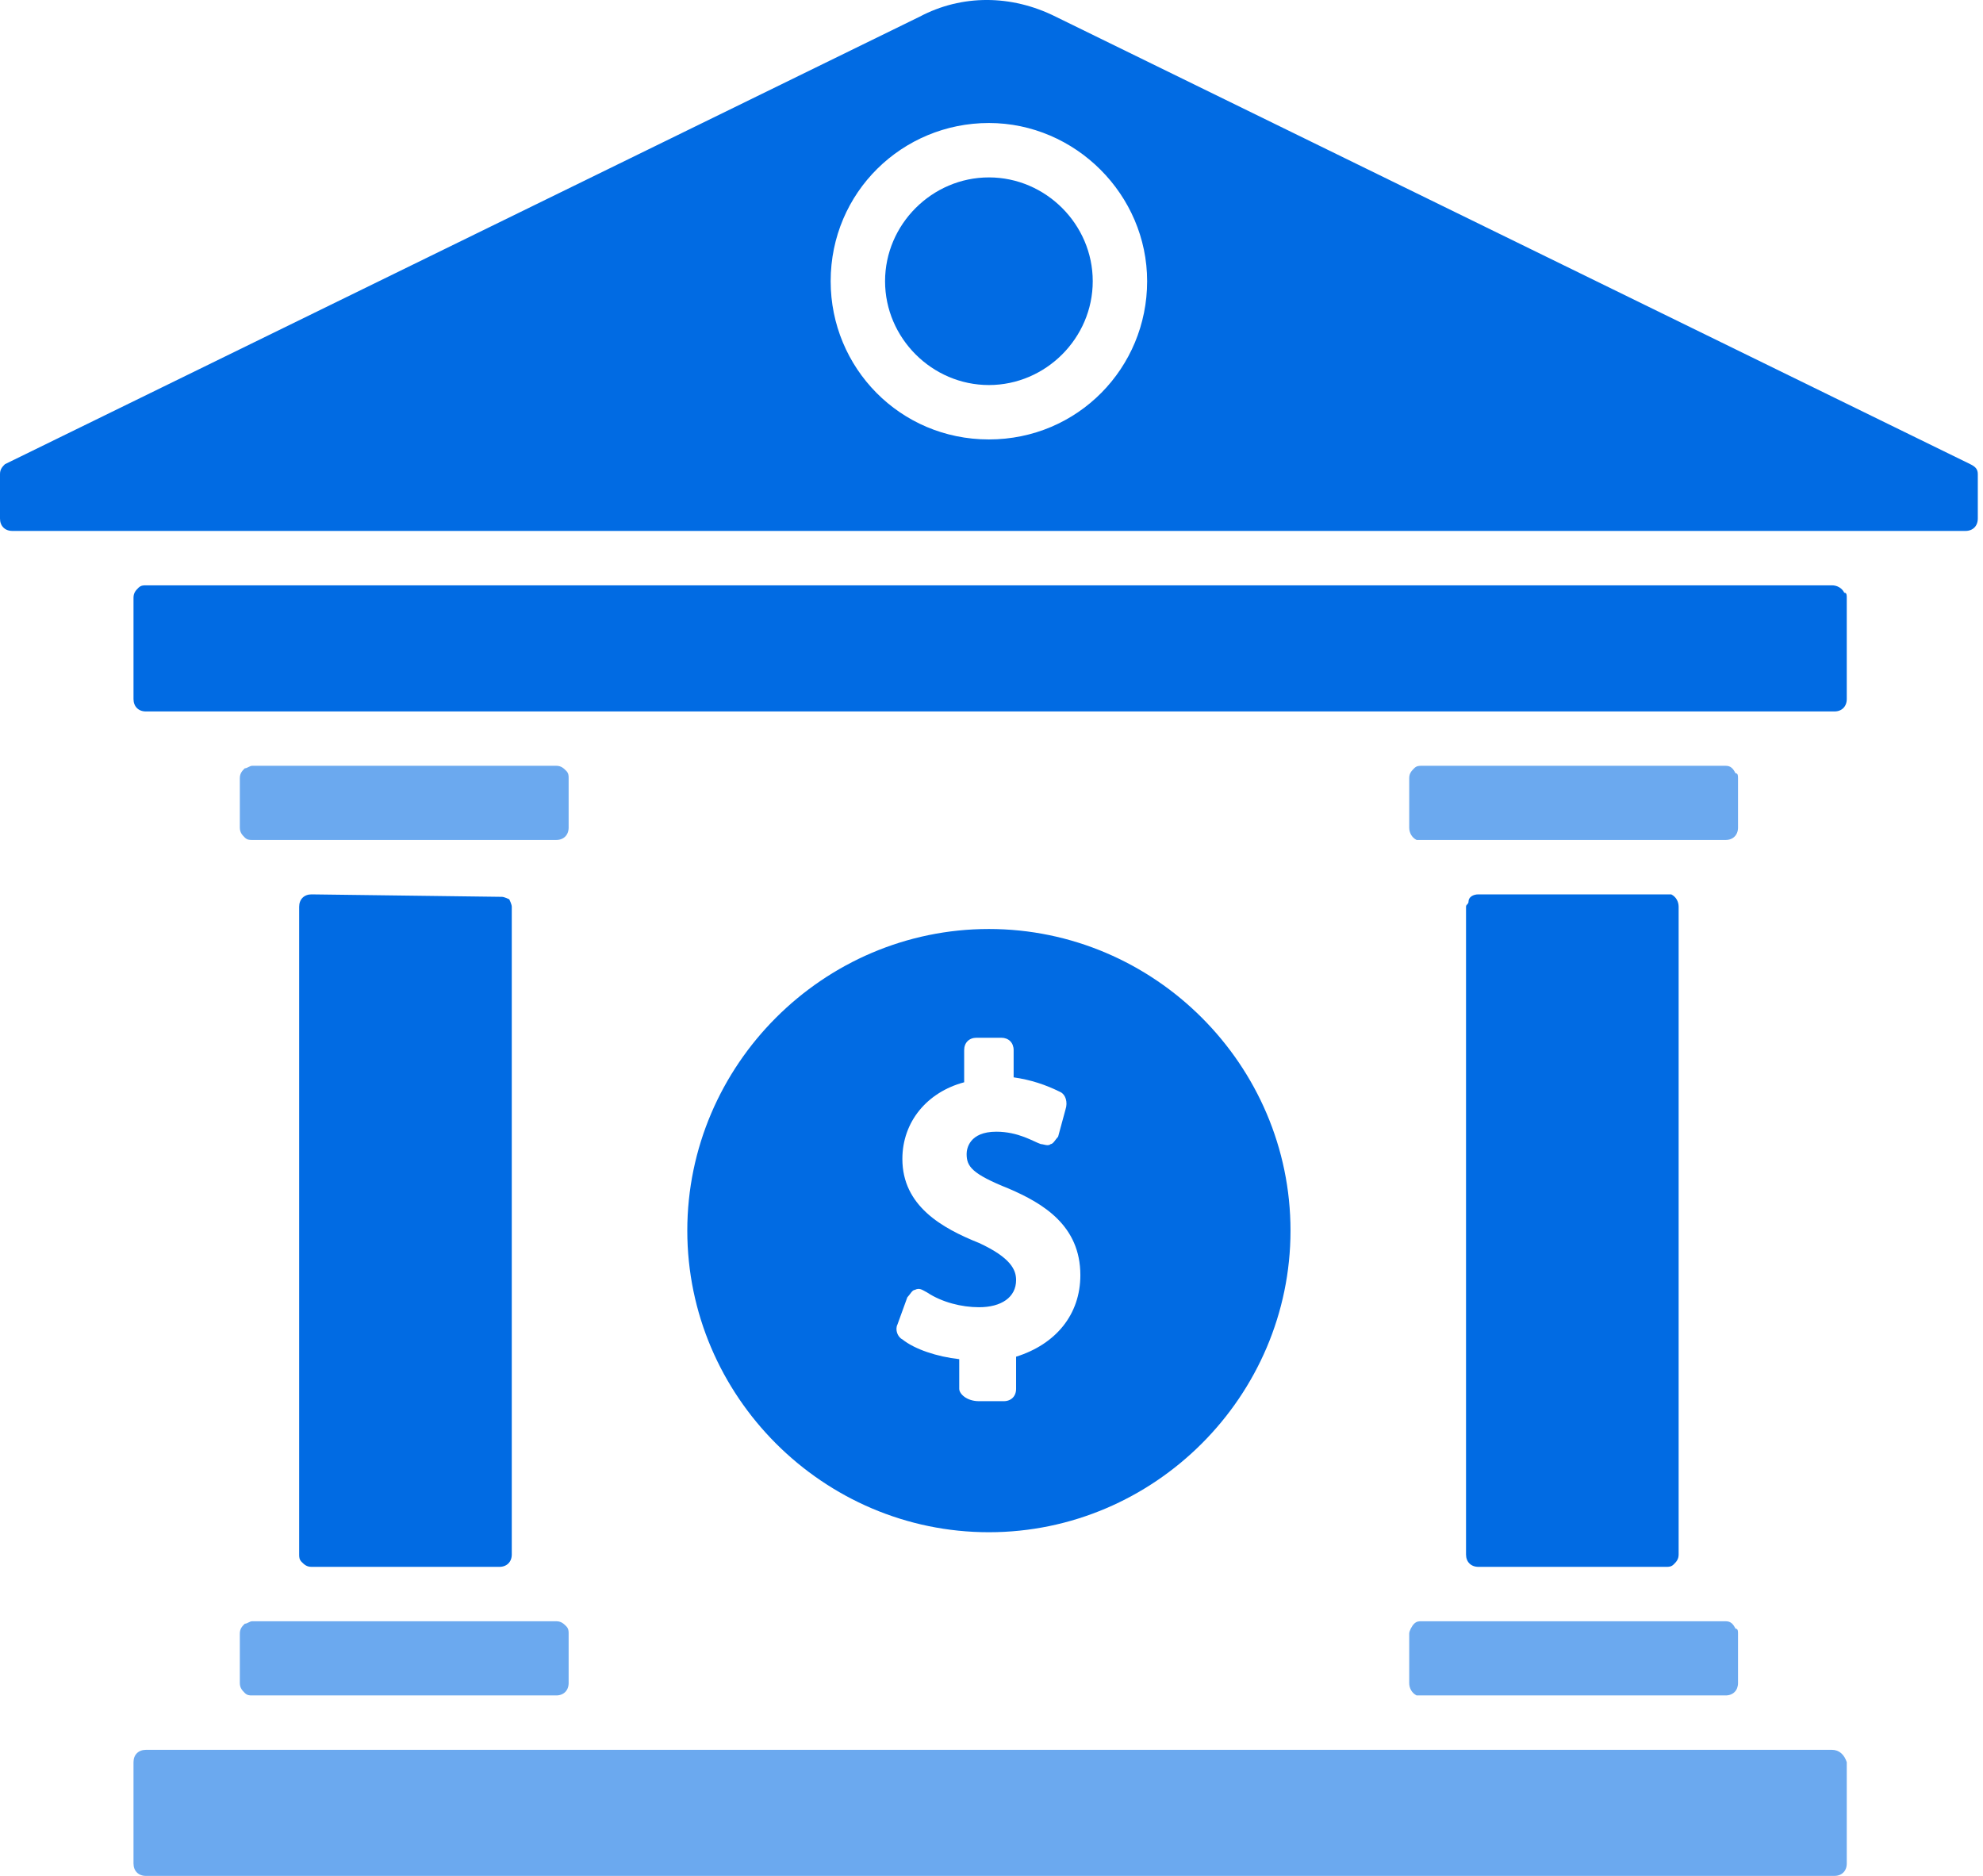 <svg width="37" height="35" viewBox="0 0 37 35" fill="none" xmlns="http://www.w3.org/2000/svg">
<path d="M4.475 31.402C4.475 31.494 4.521 31.54 4.567 31.587C4.613 31.633 4.659 31.633 4.705 31.633H10.379C10.517 31.633 10.61 31.54 10.61 31.402V30.479C10.61 30.433 10.61 30.387 10.564 30.341C10.517 30.295 10.471 30.249 10.379 30.249H4.705C4.659 30.249 4.613 30.295 4.567 30.295C4.521 30.341 4.475 30.387 4.475 30.479V31.402Z" fill="#016BE3" fill-opacity="0.58"/>
<path d="M5.812 16.687C5.674 16.687 5.582 16.779 5.582 16.918V29.003C5.582 29.049 5.582 29.096 5.628 29.142C5.674 29.188 5.72 29.234 5.812 29.234H9.318C9.456 29.234 9.549 29.142 9.549 29.003V16.918C9.549 16.872 9.502 16.779 9.502 16.779C9.502 16.779 9.41 16.733 9.364 16.733L5.812 16.687Z" fill="#016BE3"/>
<path d="M34.181 32.648H2.722C2.583 32.648 2.491 32.74 2.491 32.878V34.769C2.491 34.908 2.583 35 2.722 35H34.228C34.366 35 34.458 34.908 34.458 34.769V32.878C34.412 32.74 34.32 32.648 34.181 32.648Z" fill="#016BE3" fill-opacity="0.58"/>
<path d="M26.294 31.402C26.294 31.494 26.34 31.587 26.432 31.633C26.478 31.633 26.478 31.633 26.524 31.633H32.198C32.336 31.633 32.429 31.54 32.429 31.402V30.479C32.429 30.433 32.428 30.387 32.382 30.387C32.336 30.295 32.29 30.249 32.198 30.249H26.524C26.478 30.249 26.432 30.249 26.386 30.295C26.34 30.341 26.294 30.433 26.294 30.479V31.402Z" fill="#016BE3" fill-opacity="0.58"/>
<path d="M31.09 16.687H27.585C27.492 16.687 27.4 16.733 27.4 16.825C27.4 16.872 27.354 16.872 27.354 16.918V29.003C27.354 29.142 27.446 29.234 27.585 29.234H31.09C31.137 29.234 31.183 29.234 31.229 29.188C31.275 29.142 31.321 29.096 31.321 29.003V16.918C31.321 16.825 31.275 16.733 31.183 16.687C31.137 16.687 31.137 16.687 31.09 16.687Z" fill="#016BE3"/>
<path d="M34.181 10.921H2.722C2.676 10.921 2.63 10.921 2.583 10.967C2.537 11.013 2.491 11.059 2.491 11.152V13.043C2.491 13.181 2.583 13.274 2.722 13.274H34.228C34.366 13.274 34.458 13.181 34.458 13.043V11.152C34.458 11.105 34.458 11.059 34.412 11.059C34.366 10.967 34.274 10.921 34.181 10.921Z" fill="#016BE3"/>
<path d="M10.61 15.441V14.519C10.61 14.473 10.61 14.427 10.564 14.381C10.517 14.335 10.471 14.288 10.379 14.288H4.705C4.659 14.288 4.613 14.335 4.567 14.335C4.521 14.381 4.475 14.427 4.475 14.519V15.441C4.475 15.534 4.521 15.58 4.567 15.626C4.613 15.672 4.659 15.672 4.705 15.672H10.379C10.517 15.672 10.61 15.58 10.61 15.441Z" fill="#016BE3" fill-opacity="0.58"/>
<path d="M32.429 15.441V14.519C32.429 14.473 32.428 14.427 32.382 14.427C32.336 14.335 32.29 14.288 32.198 14.288H26.524C26.478 14.288 26.432 14.288 26.386 14.335C26.34 14.381 26.294 14.427 26.294 14.519V15.441C26.294 15.534 26.34 15.626 26.432 15.672C26.478 15.672 26.478 15.672 26.524 15.672H32.198C32.336 15.672 32.429 15.58 32.429 15.441Z" fill="#016BE3" fill-opacity="0.58"/>
<path d="M24.079 22.96C24.079 19.87 21.542 17.333 18.451 17.333C15.361 17.333 12.824 19.87 12.824 22.96C12.824 26.051 15.361 28.588 18.451 28.588C21.542 28.588 24.079 26.051 24.079 22.96ZM17.898 25.913V25.359C17.483 25.313 17.068 25.175 16.837 24.99C16.745 24.944 16.698 24.806 16.745 24.713L16.929 24.206C16.975 24.16 17.021 24.067 17.068 24.067C17.16 24.021 17.206 24.067 17.298 24.114C17.575 24.298 17.944 24.39 18.267 24.39C18.682 24.39 18.959 24.206 18.959 23.883C18.959 23.698 18.867 23.468 18.267 23.191C17.575 22.914 16.837 22.499 16.837 21.623C16.837 20.931 17.298 20.377 17.99 20.193V19.593C17.99 19.455 18.082 19.362 18.221 19.362H18.682C18.82 19.362 18.913 19.455 18.913 19.593V20.101C19.236 20.147 19.512 20.239 19.789 20.377C19.881 20.423 19.927 20.562 19.881 20.7L19.743 21.208C19.697 21.254 19.651 21.346 19.605 21.346C19.558 21.392 19.466 21.346 19.42 21.346C19.282 21.3 19.005 21.115 18.59 21.115C18.082 21.115 18.036 21.438 18.036 21.53C18.036 21.761 18.128 21.899 18.82 22.176C19.466 22.453 20.158 22.868 20.158 23.791C20.158 24.529 19.697 25.082 18.959 25.313V25.913C18.959 26.051 18.867 26.143 18.728 26.143H18.267C18.036 26.143 17.898 26.005 17.898 25.913Z" fill="#016BE3"/>
<path d="M36.764 8.661L19.697 0.311C18.867 -0.104 17.944 -0.104 17.16 0.311L0.092 8.661C0.046 8.707 0 8.753 0 8.845V9.675C0 9.814 0.092 9.906 0.231 9.906H36.672C36.811 9.906 36.903 9.814 36.903 9.675V8.845C36.903 8.753 36.857 8.707 36.764 8.661ZM18.451 8.199C16.791 8.199 15.499 6.862 15.499 5.247C15.499 3.586 16.837 2.295 18.451 2.295C20.066 2.295 21.404 3.633 21.404 5.247C21.404 6.862 20.112 8.199 18.451 8.199Z" fill="#016BE3"/>
<path d="M18.452 3.31C17.391 3.31 16.514 4.186 16.514 5.247C16.514 6.308 17.391 7.184 18.452 7.184C19.512 7.184 20.389 6.308 20.389 5.247C20.389 4.186 19.512 3.31 18.452 3.31Z" fill="#016BE3"/>
</svg>

